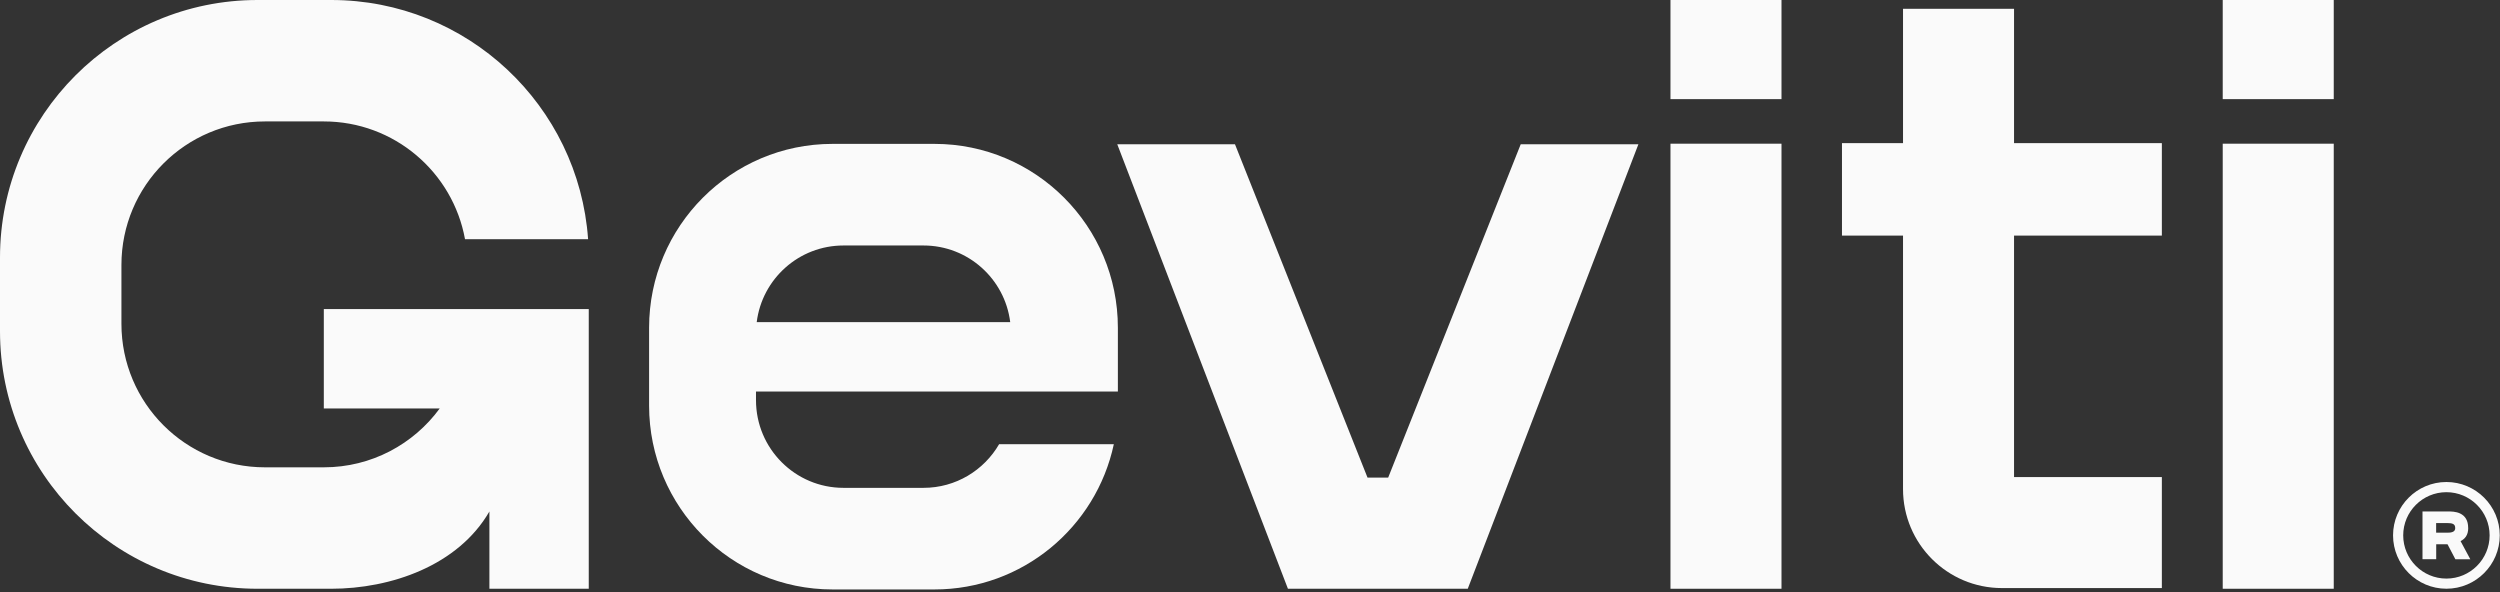 <svg width="671" height="159" viewBox="0 0 671 159" fill="none" xmlns="http://www.w3.org/2000/svg">
<rect x="0" y="0" width="671" height="159" fill="#333333" stroke="none"/>
<path d="M300.037 105.085V87.958C300.037 60.715 277.994 38.618 250.808 38.618H223.448C196.262 38.618 174.218 60.715 174.218 87.958V108.869C174.218 136.111 196.262 158.208 223.448 158.208H250.808C274.452 158.208 294.206 141.489 298.951 119.217H268.165C264.1 126.229 256.532 130.937 247.868 130.937H226.387C213.425 130.937 202.908 120.403 202.908 107.4V105.085H300.037ZM226.387 65.889H247.868C259.831 65.889 269.698 74.857 271.144 86.46H203.102C204.548 74.857 214.425 65.889 226.387 65.889Z" fill="#FAFAFA"/>
<path d="M478.152 0H448.355V26.607H478.152V0Z" fill="#FAFAFA"/>
<path d="M626.377 0H596.58V26.607H626.377V0Z" fill="#FAFAFA"/>
<path d="M478.152 38.567H448.355V158.022H478.152V38.567Z" fill="#FAFAFA"/>
<path d="M540.568 63.242V128.041H580.241V157.838H537.338C522.662 157.838 510.771 145.947 510.771 131.27V63.242H494.386V38.413H510.771V2.354H540.568V38.413H580.241V63.242H540.568Z" fill="#FAFAFA"/>
<path d="M626.377 38.567H596.58V158.022H626.377V38.567Z" fill="#FAFAFA"/>
<path d="M408.159 38.725L372.584 128.195H367.044L331.469 38.725H299.875L345.681 158.021H393.947L439.744 38.725H408.149H408.159Z" fill="#FAFAFA"/>
<path d="M662.453 141.68C662.453 139.789 661.724 138.497 660.284 137.814C659.136 137.273 657.805 137.273 656.985 137.273H650.197V150.095H653.878V146.079H656.912L659.026 150.112H663.036L660.421 145.246C661.523 144.646 662.471 143.738 662.471 141.688L662.453 141.672V141.68ZM658.99 141.68C658.99 142.247 658.753 142.605 658.243 142.788C657.778 142.972 657.195 142.972 656.776 142.972H653.86V140.389H656.794C658.179 140.389 658.972 140.605 658.972 141.68H658.99Z" fill="#FAFAFA"/>
<path d="M656.616 129.371C648.718 129.371 642.295 135.793 642.295 143.692C642.295 151.591 648.718 158.013 656.616 158.013C664.514 158.013 670.937 151.591 670.937 143.692C670.937 135.793 664.514 129.371 656.616 129.371ZM668.212 143.692C668.212 150.088 663.013 155.291 656.616 155.291C650.22 155.291 645.021 150.088 645.021 143.692C645.021 137.296 650.22 132.102 656.616 132.102C663.013 132.102 668.212 137.304 668.212 143.692Z" fill="#FAFAFA"/>
<path d="M0 69.135C0 30.953 30.953 0 69.135 0H88.887C125.41 0 155.316 28.316 157.844 64.196H124.808C121.549 46.221 105.815 32.592 86.912 32.592H71.11C49.836 32.592 32.592 49.836 32.592 71.11V86.912C32.592 108.186 49.836 125.43 71.11 125.43H86.912C99.692 125.43 111.01 119.208 118.023 109.628H86.912V82.962H158.022V158.022H131.356V137.282C122.961 151.82 104.897 158.022 88.887 158.022H69.135C30.953 158.022 0 127.069 0 88.887V69.135Z" fill="#FAFAFA"/>
</svg>
